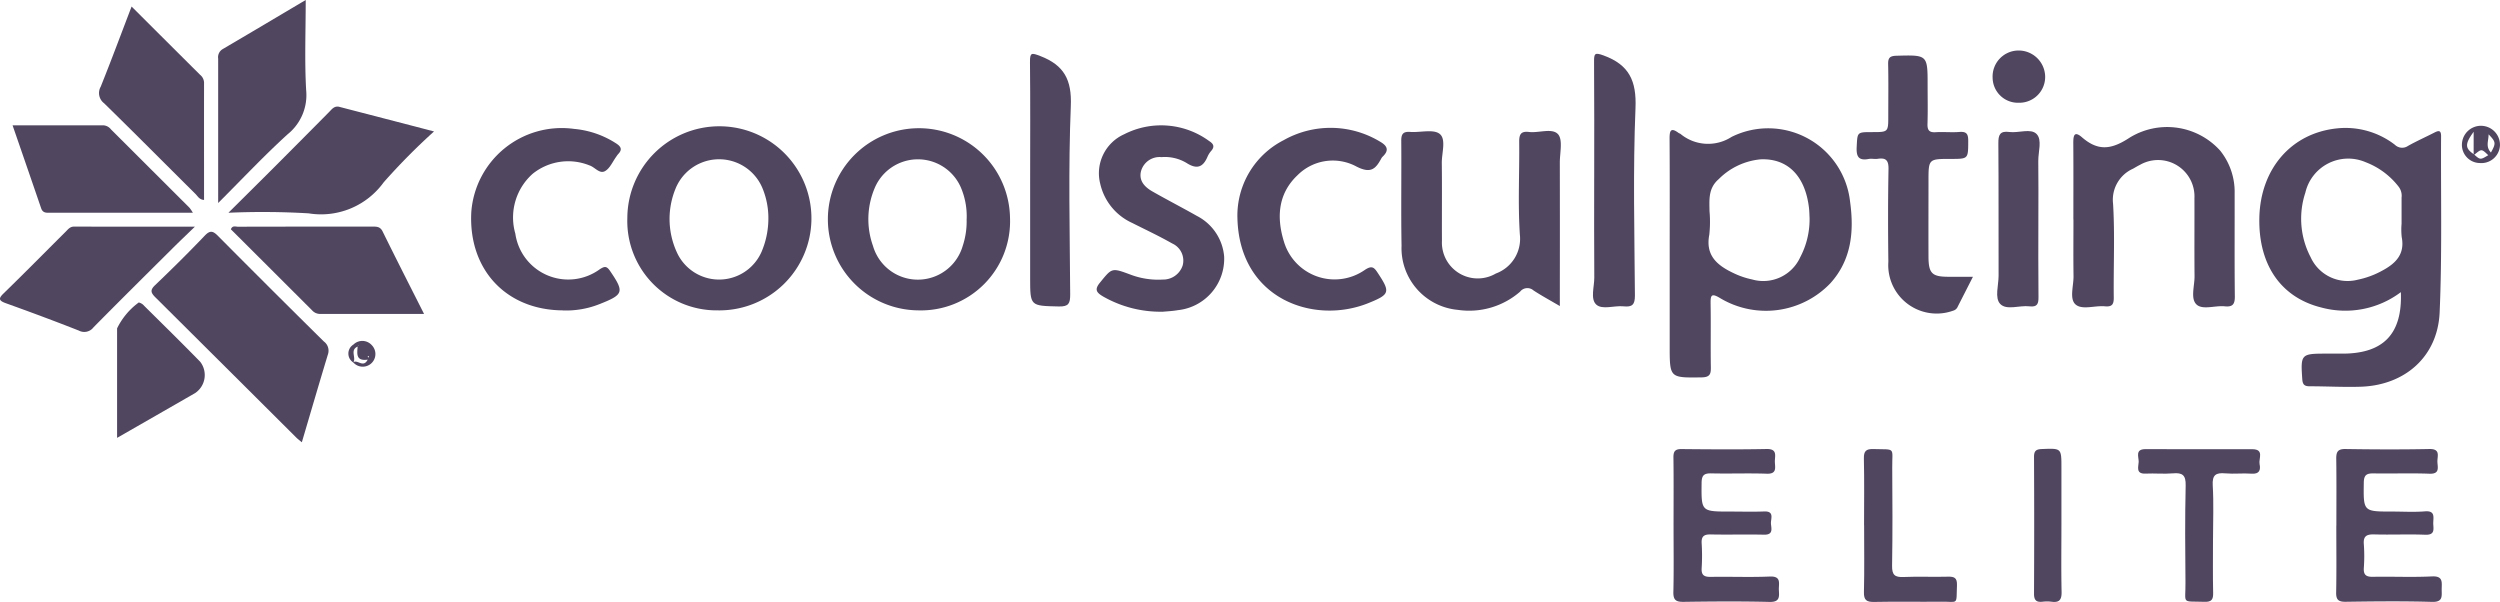 <?xml version="1.0" encoding="UTF-8"?> <svg xmlns="http://www.w3.org/2000/svg" xmlns:xlink="http://www.w3.org/1999/xlink" width="203.4" height="48.975" viewBox="0 0 203.4 48.975"><defs><clipPath id="clip-path"><rect id="Rectangle_38" data-name="Rectangle 38" width="203.4" height="48.975" fill="#504660"></rect></clipPath></defs><g id="Group_57" data-name="Group 57" clip-path="url(#clip-path)"><path id="Path_142" data-name="Path 142" d="M1006.684,69.716a7.5,7.5,0,0,1-6.476,1.248c-3.292-.818-5.112-3.484-5.037-7.283.079-4,2.61-6.929,6.363-7.293a6.575,6.575,0,0,1,4.667,1.339.841.841,0,0,0,1.065.092c.693-.39,1.424-.715,2.133-1.078.34-.174.562-.23.559.292-.031,4.778.091,9.561-.118,14.331-.157,3.595-2.82,5.928-6.42,6.047-1.38.045-2.764-.037-4.146-.036-.423,0-.579-.128-.61-.573-.142-2.026-.1-2.084,1.9-2.084.492,0,.983,0,1.475,0,3.254-.035,4.777-1.631,4.646-5m.058-5.587c0-.7,0-1.409,0-2.113a1.2,1.2,0,0,0-.223-.86,6.152,6.152,0,0,0-2.69-2.01,3.581,3.581,0,0,0-4.916,2.476,6.74,6.74,0,0,0,.434,5.255,3.3,3.3,0,0,0,3.832,1.824,7.006,7.006,0,0,0,1.974-.728c1.11-.589,1.874-1.346,1.6-2.743a5.78,5.78,0,0,1-.01-1.1" transform="translate(-811.351 -45.947)" fill="#504660"></path><path id="Path_143" data-name="Path 143" d="M735.412,66.424c0-3.094.012-6.188-.01-9.282,0-.642.11-.9.726-.447.049.036.112.051.162.085a3.524,3.524,0,0,0,4.158.243,6.7,6.7,0,0,1,9.64,5.267c.336,2.419.118,4.736-1.6,6.638a7.252,7.252,0,0,1-8.947,1.227c-.769-.47-.809-.23-.8.475.029,1.715-.009,3.431.02,5.146.01.564-.1.8-.749.813-2.6.034-2.6.058-2.6-2.537V66.424m11.382-2.778c-.015-.275-.016-.552-.047-.825-.3-2.612-1.726-4.063-3.931-3.973a5.521,5.521,0,0,0-3.414,1.61c-.86.743-.761,1.661-.75,2.6a9.74,9.74,0,0,1-.018,1.925c-.331,1.713.673,2.512,2,3.136a6.525,6.525,0,0,0,1.475.5,3.3,3.3,0,0,0,3.92-1.8,6.594,6.594,0,0,0,.764-3.175" transform="translate(-599.566 -45.885)" fill="#504660"></path><path id="Path_144" data-name="Path 144" d="M371.345,71.3a7.41,7.41,0,1,1,7.471-7.519,7.253,7.253,0,0,1-7.471,7.519m3.943-7.4a5.969,5.969,0,0,0-.4-2.424,3.813,3.813,0,0,0-7.1-.085,6.478,6.478,0,0,0-.123,4.66,3.8,3.8,0,0,0,7.3.015,6.318,6.318,0,0,0,.321-2.167" transform="translate(-296.641 -46.049)" fill="#504660"></path><path id="Path_145" data-name="Path 145" d="M276.325,63.791a7.489,7.489,0,1,1,7.37,7.508,7.268,7.268,0,0,1-7.37-7.508m11.475.067a6.357,6.357,0,0,0-.448-2.419,3.822,3.822,0,0,0-7.112-.024,6.493,6.493,0,0,0,.119,5.172,3.772,3.772,0,0,0,6.887-.053,6.933,6.933,0,0,0,.554-2.676" transform="translate(-225.285 -46.048)" fill="#504660"></path><path id="Path_146" data-name="Path 146" d="M79,119.224c-.213-.179-.332-.266-.436-.368q-5.734-5.714-11.475-11.421c-.385-.381-.441-.6-.018-1,1.374-1.313,2.726-2.651,4.039-4.026.451-.472.689-.356,1.083.04q4.278,4.308,8.6,8.575a.927.927,0,0,1,.336,1.039c-.709,2.335-1.392,4.679-2.126,7.161" transform="translate(-54.445 -83.242)" fill="#504660"></path><path id="Path_147" data-name="Path 147" d="M912.791,63.521c0-2.082.01-4.165-.006-6.247,0-.575.07-1,.7-.458,1.255,1.089,2.306,1.051,3.782.1a5.811,5.811,0,0,1,7.466.988,5.365,5.365,0,0,1,1.179,3.494c.007,2.787-.016,5.574.016,8.36.007.638-.167.883-.82.815-.786-.081-1.812.323-2.306-.157s-.144-1.508-.152-2.294c-.021-2.113,0-4.226-.009-6.339a2.962,2.962,0,0,0-4.432-2.719c-.193.094-.375.207-.562.312a2.765,2.765,0,0,0-1.625,2.859c.152,2.533.026,5.081.056,7.622.007.565-.146.769-.72.715-.819-.078-1.87.326-2.4-.161-.5-.458-.142-1.509-.154-2.3-.023-1.531-.006-3.062-.006-4.593" transform="translate(-744.102 -45.651)" fill="#504660"></path><path id="Path_148" data-name="Path 148" d="M630.125,71.941c-.79-.465-1.484-.839-2.141-1.27a.753.753,0,0,0-1.094.1,6.311,6.311,0,0,1-5.06,1.48,5.044,5.044,0,0,1-4.584-5.212c-.05-2.847,0-5.7-.023-8.543-.005-.564.161-.763.729-.722.82.059,1.893-.248,2.4.163.539.437.16,1.548.169,2.362.025,2.113,0,4.226.011,6.339a2.916,2.916,0,0,0,4.387,2.655,3.005,3.005,0,0,0,1.955-3.142c-.169-2.5-.028-5.019-.056-7.53-.007-.6.093-.927.789-.845.813.1,1.9-.347,2.374.188.4.457.14,1.513.142,2.3q.01,5.329,0,10.657Z" transform="translate(-503.216 -47.04)" fill="#504660"></path><path id="Path_149" data-name="Path 149" d="M827.258,42.448c-.461.906-.848,1.665-1.235,2.424a.559.559,0,0,1-.387.338,3.94,3.94,0,0,1-5.26-3.982c-.03-2.512-.035-5.025.012-7.537.013-.708-.2-.943-.876-.84-.24.036-.5-.033-.736.013-.857.163-1.018-.233-.976-1,.063-1.184.016-1.186,1.257-1.186,1.312,0,1.312,0,1.312-1.308,0-1.409.021-2.819-.011-4.228-.012-.529.168-.663.683-.677,2.529-.068,2.529-.084,2.529,2.411,0,1.042.024,2.084-.01,3.125-.017.51.127.72.666.686.643-.041,1.294.03,1.935-.021.59-.047.715.18.713.728-.006,1.465.021,1.465-1.421,1.465-1.812,0-1.812,0-1.812,1.812,0,2.053-.009,4.106,0,6.158.007,1.345.293,1.617,1.619,1.62.614,0,1.228,0,1.994,0" transform="translate(-666.739 -19.93)" fill="#504660"></path><path id="Path_150" data-name="Path 150" d="M488.407,70.338a9.407,9.407,0,0,1-4.849-1.254c-.492-.3-.7-.534-.239-1.1.981-1.2.947-1.236,2.42-.692a6.379,6.379,0,0,0,2.706.43,1.664,1.664,0,0,0,1.616-1.159,1.524,1.524,0,0,0-.85-1.775c-1.063-.605-2.177-1.124-3.27-1.677a4.625,4.625,0,0,1-2.585-3.16A3.475,3.475,0,0,1,485.3,55.9a6.608,6.608,0,0,1,6.9.542c.335.216.5.436.19.8a1.8,1.8,0,0,0-.3.463c-.365.869-.863,1.083-1.721.528a3.425,3.425,0,0,0-2.035-.472,1.564,1.564,0,0,0-1.671,1.168c-.178.78.327,1.277.938,1.627,1.2.684,2.424,1.313,3.623,1.993a4.091,4.091,0,0,1,2.209,3.3,4.208,4.208,0,0,1-3.757,4.362c-.482.083-.975.1-1.268.133" transform="translate(-393.836 -44.977)" fill="#504660"></path><path id="Path_151" data-name="Path 151" d="M545.035,63.588a6.893,6.893,0,0,1,3.755-6.264,7.771,7.771,0,0,1,7.827.1c.6.341.8.7.234,1.238a.584.584,0,0,0-.109.148c-.46.852-.855,1.245-2.007.66a4.051,4.051,0,0,0-4.8.692c-1.62,1.524-1.721,3.484-1.1,5.452a4.3,4.3,0,0,0,6.586,2.249c.555-.364.736-.2,1.025.241,1.044,1.581,1.015,1.757-.759,2.473-4.433,1.787-10.532-.325-10.651-6.988" transform="translate(-444.361 -45.914)" fill="#504660"></path><path id="Path_152" data-name="Path 152" d="M215,71.325c-4.636-.014-7.723-3.322-7.472-8a7.379,7.379,0,0,1,8.37-6.764,7.507,7.507,0,0,1,3.437,1.195c.406.267.477.511.136.861a2.038,2.038,0,0,0-.162.223c-.291.4-.5.921-.893,1.15-.453.267-.832-.323-1.279-.462a4.609,4.609,0,0,0-4.613.682,4.755,4.755,0,0,0-1.413,4.875,4.35,4.35,0,0,0,6.875,2.891c.393-.249.554-.266.836.148,1.162,1.709,1.111,1.913-.849,2.686a7.331,7.331,0,0,1-2.973.521" transform="translate(-169.183 -46.073)" fill="#504660"></path><path id="Path_153" data-name="Path 153" d="M96.089,16.515c0-4.1,0-7.921,0-11.744A.766.766,0,0,1,96.45,4c2.214-1.3,4.421-2.611,6.762-4,0,2.542-.1,4.951.037,7.346a4.086,4.086,0,0,1-1.5,3.572c-1.9,1.727-3.664,3.607-5.659,5.6" transform="translate(-78.339 -0.001)" fill="#504660"></path><path id="Path_154" data-name="Path 154" d="M100.6,55.6c1.415-1.406,2.633-2.61,3.843-3.822q2.176-2.18,4.343-4.37c.232-.233.433-.531.847-.423,2.511.654,5.022,1.3,7.694,2a51.771,51.771,0,0,0-4.092,4.134,6.286,6.286,0,0,1-6.11,2.529A63.375,63.375,0,0,0,100.6,55.6" transform="translate(-82.015 -38.29)" fill="#504660"></path><path id="Path_155" data-name="Path 155" d="M117.4,106.871c-2.93,0-5.687,0-8.444,0a.87.87,0,0,1-.651-.28q-3.313-3.312-6.62-6.606c.131-.337.384-.209.568-.21q5.433-.013,10.866-.007c.363,0,.7-.048.916.4,1.077,2.19,2.187,4.365,3.366,6.7" transform="translate(-82.901 -81.329)" fill="#504660"></path><path id="Path_156" data-name="Path 156" d="M46.274,2.866c1.933,1.928,3.755,3.747,5.58,5.562a.843.843,0,0,1,.318.626c-.006,3.177,0,6.353,0,9.55-.387-.023-.511-.3-.693-.482-2.483-2.462-4.944-4.946-7.445-7.389a1.04,1.04,0,0,1-.27-1.342c.853-2.124,1.651-4.27,2.514-6.525" transform="translate(-35.57 -2.337)" fill="#504660"></path><path id="Path_157" data-name="Path 157" d="M15.855,99.833c-.722.7-1.268,1.216-1.8,1.746-2.155,2.143-4.314,4.281-6.449,6.443a.94.94,0,0,1-1.19.264c-1.967-.776-3.95-1.511-5.94-2.227-.611-.22-.6-.4-.157-.824,1.694-1.648,3.353-3.332,5.029-5,.189-.188.347-.412.679-.41,3.183.009,6.366.005,9.829.005" transform="translate(0 -81.389)" fill="#504660"></path><path id="Path_158" data-name="Path 158" d="M20.205,62.3c-3.985,0-7.8,0-11.607,0-.31,0-.6.033-.739-.362C7.1,59.722,6.333,57.5,5.532,55.185c2.541,0,4.963,0,7.385,0a.861.861,0,0,1,.625.336q3.194,3.187,6.388,6.374a3.378,3.378,0,0,1,.276.412" transform="translate(-4.51 -44.99)" fill="#504660"></path><path id="Path_159" data-name="Path 159" d="M453.688,33.883c0-3.153.021-6.306-.014-9.459-.009-.813.139-.767.842-.5,1.925.743,2.569,1.922,2.481,4.06-.208,5.1-.082,10.222-.051,15.334,0,.721-.11,1-.925.98-2.332-.055-2.333-.013-2.333-2.336V33.883" transform="translate(-369.875 -19.364)" fill="#504660"></path><path id="Path_160" data-name="Path 160" d="M701.737,33.815c0-3.154.014-6.308-.011-9.462-.005-.683.059-.777.781-.513,2.069.757,2.682,2.058,2.59,4.278-.209,5.075-.083,10.164-.047,15.247.005.742-.214.96-.919.884-.757-.082-1.736.307-2.228-.146s-.152-1.449-.158-2.2c-.023-2.695-.009-5.389-.009-8.084" transform="translate(-572.033 -19.326)" fill="#504660"></path><path id="Path_161" data-name="Path 161" d="M737.084,203.975c0-1.837.016-3.674-.01-5.51-.007-.511.14-.7.671-.692,2.3.023,4.607.04,6.909-.005.92-.018.66.582.673,1.046s.184.994-.658.964c-1.5-.053-3.01.009-4.513-.027-.6-.014-.784.163-.79.774-.023,2.332-.046,2.332,2.326,2.332.921,0,1.844.029,2.763-.008.835-.034.547.564.552.946s.257.964-.564.944c-1.443-.035-2.887.012-4.329-.02-.554-.012-.777.151-.743.723a16.461,16.461,0,0,1,0,2.019c-.037.587.216.72.755.711,1.6-.028,3.2.04,4.79-.028.972-.042.712.584.736,1.083.025.522.11,1-.745.983-2.332-.057-4.667-.04-7-.006-.629.009-.854-.146-.838-.809.044-1.8.015-3.612.015-5.418" transform="translate(-600.924 -161.237)" fill="#504660"></path><path id="Path_162" data-name="Path 162" d="M1029.053,204.01c0-1.808.016-3.617-.01-5.424-.009-.561.1-.828.751-.818,2.275.036,4.551.046,6.825,0,.941-.019.635.6.654,1.052s.208.991-.646.958c-1.5-.058-3.013,0-4.519-.025-.553-.01-.815.086-.824.742-.031,2.362-.059,2.361,2.3,2.361.892,0,1.788.057,2.674-.016.846-.07.685.472.677.934-.008.445.209,1-.649.969-1.381-.055-2.767.012-4.149-.027-.616-.017-.906.131-.85.8a13.286,13.286,0,0,1,0,1.929c-.037.577.2.731.746.72,1.6-.03,3.2.047,4.795-.032.919-.046.8.475.794,1.032s.135,1.068-.789,1.041c-2.334-.069-4.673-.043-7.009-.009-.6.009-.8-.157-.788-.767.035-1.808.012-3.616.012-5.424" transform="translate(-838.966 -161.236)" fill="#504660"></path><path id="Path_163" data-name="Path 163" d="M51.568,144.245c0-3.1,0-6,0-8.91a5.712,5.712,0,0,1,1.764-2.107.827.827,0,0,1,.443.276c1.525,1.51,3.057,3.014,4.556,4.549a1.764,1.764,0,0,1-.417,2.549c-2.064,1.188-4.132,2.372-6.349,3.644" transform="translate(-42.042 -108.619)" fill="#504660"></path><path id="Path_164" data-name="Path 164" d="M883.056,64.864c0,2.113-.016,4.227.01,6.34.007.552-.075.867-.732.785-.81-.1-1.864.347-2.38-.193-.471-.493-.131-1.521-.134-2.312-.013-3.583.01-7.167-.019-10.75-.006-.682.114-1.036.894-.93.752.1,1.74-.319,2.214.162s.129,1.455.14,2.212c.023,1.562.007,3.124.007,4.686" transform="translate(-717.214 -47.066)" fill="#504660"></path><path id="Path_165" data-name="Path 165" d="M947.853,205.094c0,1.471-.022,2.943.011,4.414.012.544-.116.758-.709.737-1.911-.066-1.525.226-1.542-1.553-.026-2.636-.045-5.273.016-7.908.02-.85-.259-1.06-1.043-.991-.732.064-1.476-.015-2.213.021-.819.039-.587-.552-.567-.946s-.329-1.051.564-1.046c2.89.015,5.781.006,8.672.006,1.007,0,.51.767.6,1.212.1.479-.011.827-.657.779-.7-.053-1.418.038-2.12-.025-.775-.07-1.085.117-1.034.98.086,1.436.023,2.88.023,4.321" transform="translate(-767.803 -161.281)" fill="#504660"></path><path id="Path_166" data-name="Path 166" d="M820.995,203.984c0-1.808.027-3.616-.015-5.423-.014-.619.184-.791.781-.774,1.841.05,1.515-.175,1.526,1.5.019,2.666.032,5.332-.012,8-.012.743.224.943.938.91,1.2-.054,2.4.009,3.6-.026.537-.016.763.1.741.7-.06,1.662.136,1.318-1.291,1.335-1.813.022-3.628-.02-5.44.019-.63.013-.854-.147-.838-.81.044-1.807.015-3.615.015-5.423" transform="translate(-669.335 -161.252)" fill="#504660"></path><path id="Path_167" data-name="Path 167" d="M898.161,203.976c0,1.776-.026,3.552.014,5.327.014.637-.166.907-.819.816a3,3,0,0,0-.736,0c-.516.057-.691-.141-.688-.668q.028-5.556,0-11.113c0-.477.152-.623.63-.642,1.6-.063,1.6-.083,1.6,1.506v4.776" transform="translate(-730.444 -161.162)" fill="#504660"></path><path id="Path_168" data-name="Path 168" d="M881.967,24.344a2.1,2.1,0,0,1-2.129,2.153,2.061,2.061,0,0,1-2.145-2.028,2.116,2.116,0,0,1,2.066-2.222,2.159,2.159,0,0,1,2.208,2.1" transform="translate(-715.573 -18.137)" fill="#504660"></path><path id="Path_169" data-name="Path 169" d="M1087.522,56.915a1.515,1.515,0,0,1-1.629,1.394,1.478,1.478,0,0,1-1.456-1.644,1.548,1.548,0,0,1,3.085.25m-2.12.681c.521.465.521.465,1.17.075-.544-.522-.543-.522-1.1-.066-.019.016-.059.006-.089.008V55.766c-.734,1.006-.7,1.342.017,1.829m1.389-.142c.422-.756.409-.859-.191-1.48.009.512-.267,1,.191,1.48" transform="translate(-884.127 -45.044)" fill="#504660"></path><path id="Path_170" data-name="Path 170" d="M153.847,151.918a.857.857,0,0,1,.009-1.462,1.03,1.03,0,0,1,1.49.05,1.03,1.03,0,1,1-1.51,1.4c.351-.269.812.493,1.18-.223-.99.143-.86-.5-.819-1.084l.111-.05c-.017,0-.041-.01-.05,0a.357.357,0,0,0-.049.066c-.669.283-.111.9-.362,1.3m1.219-.405c.02-.019.056-.038.057-.058s-.034-.041-.053-.061c-.02.019-.056.038-.057.058s.034.041.053.061" transform="translate(-125.098 -122.424)" fill="#504660"></path></g></svg> 